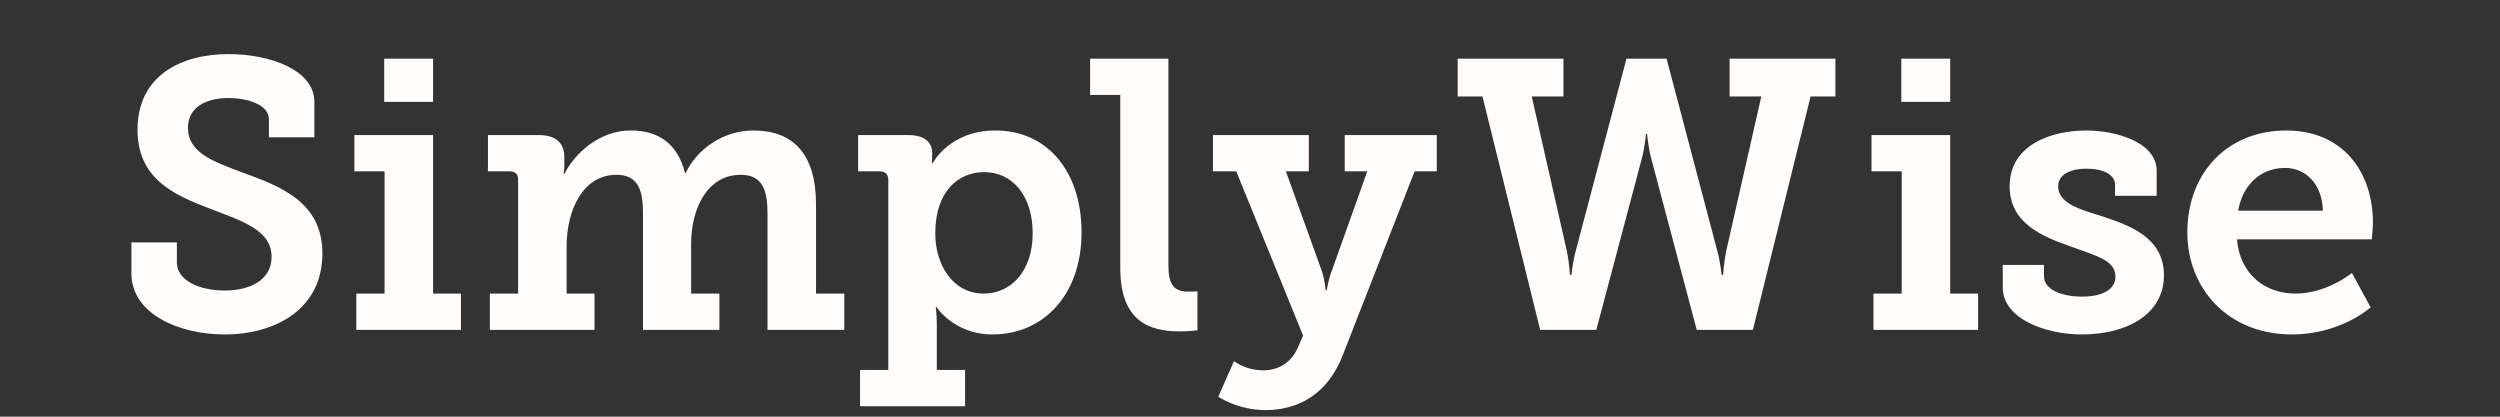 <svg width="144" height="24" viewBox="0 0 144 24" fill="none" xmlns="http://www.w3.org/2000/svg">
<rect x="0" y="0" width="144" height="24" fill="#333333" stroke="none"/>
<path d="M7.569 13.962V15.744C7.569 18.098 10.341 19.264 12.938 19.264C15.886 19.264 18.57 17.79 18.57 14.6C18.57 11.674 16.238 10.75 13.905 9.914C12.277 9.298 10.825 8.792 10.825 7.362C10.825 6.174 11.882 5.646 13.158 5.646C14.323 5.646 15.489 6.064 15.489 6.856V7.912H18.108V5.866C18.108 4.062 15.621 3.116 13.158 3.116C10.473 3.116 7.921 4.326 7.921 7.472C7.921 10.266 9.967 11.212 12.057 12.004C13.861 12.708 15.643 13.214 15.643 14.798C15.643 16.052 14.521 16.734 12.938 16.734C11.463 16.734 10.188 16.14 10.188 15.128V13.962H7.569ZM22.13 5.866H24.945V3.38H22.13V5.866ZM20.523 19H26.552V16.91H24.945V7.78H20.413V9.87H22.151V16.91H20.523V19ZM28.215 19H34.243V16.91H32.637V14.182C32.637 12.158 33.539 10.068 35.519 10.068C36.839 10.068 37.037 11.102 37.037 12.312V19H41.437V16.91H39.809V14.05C39.809 11.982 40.755 10.068 42.669 10.068C43.967 10.068 44.209 11.036 44.209 12.312V19H48.631V16.91H47.003V11.784C47.003 8.836 45.661 7.516 43.395 7.516C41.613 7.516 40.117 8.638 39.501 9.958H39.457C39.017 8.242 37.895 7.516 36.333 7.516C34.485 7.516 33.077 8.88 32.505 10.024H32.461C32.461 10.024 32.505 9.782 32.505 9.54V9.034C32.505 8.242 32.021 7.78 31.031 7.78H28.105V9.87H29.359C29.667 9.87 29.843 10.024 29.843 10.332V16.91H28.215V19ZM49.538 21.31V23.4H55.588V21.31H53.96V18.648C53.96 18.076 53.894 17.68 53.894 17.68H53.938C53.938 17.68 54.95 19.264 57.172 19.264C60.12 19.264 62.298 16.954 62.298 13.39C62.298 9.914 60.362 7.516 57.326 7.516C54.686 7.516 53.718 9.408 53.718 9.408H53.674C53.674 9.408 53.696 9.166 53.696 8.902V8.836C53.696 8.264 53.344 7.78 52.31 7.78H49.428V9.87H50.682C50.99 9.87 51.166 10.046 51.166 10.354V21.31H49.538ZM53.872 13.456C53.872 10.97 55.236 9.914 56.688 9.914C58.338 9.914 59.482 11.3 59.482 13.434C59.482 15.656 58.206 16.91 56.666 16.91C54.84 16.91 53.872 15.194 53.872 13.456ZM64.528 15.436C64.528 18.494 66.178 19.088 67.96 19.088C68.51 19.088 68.972 19.022 68.972 19.022V16.778C68.972 16.778 68.752 16.8 68.444 16.8C67.52 16.8 67.3 16.272 67.3 15.26V3.38H62.79V5.47H64.528V15.436ZM71.076 20.804L70.174 22.85C70.174 22.85 71.274 23.62 72.902 23.62C74.816 23.62 76.488 22.674 77.346 20.452L81.482 9.87H82.758V7.78H77.456V9.87H78.754L76.73 15.546C76.51 16.096 76.422 16.712 76.422 16.712H76.356C76.356 16.712 76.312 16.096 76.114 15.546L74.068 9.87H75.388V7.78H69.866V9.87H71.208L75.058 19.33L74.75 20.034C74.398 20.848 73.672 21.332 72.77 21.332C71.736 21.332 71.076 20.804 71.076 20.804ZM83.961 5.558H85.391L88.713 19H91.947L94.565 9.144C94.741 8.506 94.807 7.714 94.807 7.714H94.873C94.873 7.714 94.939 8.506 95.115 9.144L97.733 19H100.967L104.289 5.558H105.719V3.38H99.625V5.558H101.451L99.427 14.468C99.295 15.106 99.251 15.832 99.251 15.832H99.163C99.163 15.832 99.097 15.106 98.921 14.468L95.995 3.38H93.685L90.759 14.468C90.583 15.106 90.517 15.832 90.517 15.832H90.429C90.429 15.832 90.385 15.106 90.253 14.468L88.229 5.558H90.055V3.38H83.961V5.558ZM109.516 5.866H112.332V3.38H109.516V5.866ZM107.91 19H113.938V16.91H112.332V7.78H107.8V9.87H109.538V16.91H107.91V19ZM115.359 16.558C115.359 18.384 117.867 19.264 119.913 19.264C122.487 19.264 124.643 18.12 124.643 15.854C124.643 13.654 122.619 12.95 120.903 12.4C119.649 12.026 118.549 11.652 118.549 10.728C118.549 10.024 119.297 9.716 120.177 9.716C121.167 9.716 121.827 10.068 121.827 10.64V11.278H124.225V9.848C124.225 8.154 121.805 7.516 120.177 7.516C118.131 7.516 115.755 8.352 115.755 10.728C115.755 12.862 117.647 13.632 119.297 14.204C120.793 14.754 121.849 14.996 121.849 15.942C121.849 16.69 121.057 17.086 119.935 17.086C118.769 17.086 117.735 16.69 117.735 15.92V15.26H115.359V16.558ZM125.989 13.39C125.989 16.58 128.299 19.264 132.017 19.264C134.833 19.264 136.549 17.702 136.549 17.702L135.471 15.722C135.471 15.722 134.041 16.91 132.215 16.91C130.521 16.91 129.025 15.854 128.849 13.786H136.615C136.615 13.786 136.681 13.17 136.681 12.84C136.681 9.87 134.921 7.516 131.687 7.516C128.321 7.516 125.989 9.936 125.989 13.39ZM128.915 12.136C129.179 10.662 130.191 9.672 131.621 9.672C132.809 9.672 133.755 10.596 133.799 12.136H128.915Z" fill="#FFFDFC"/>
</svg>
